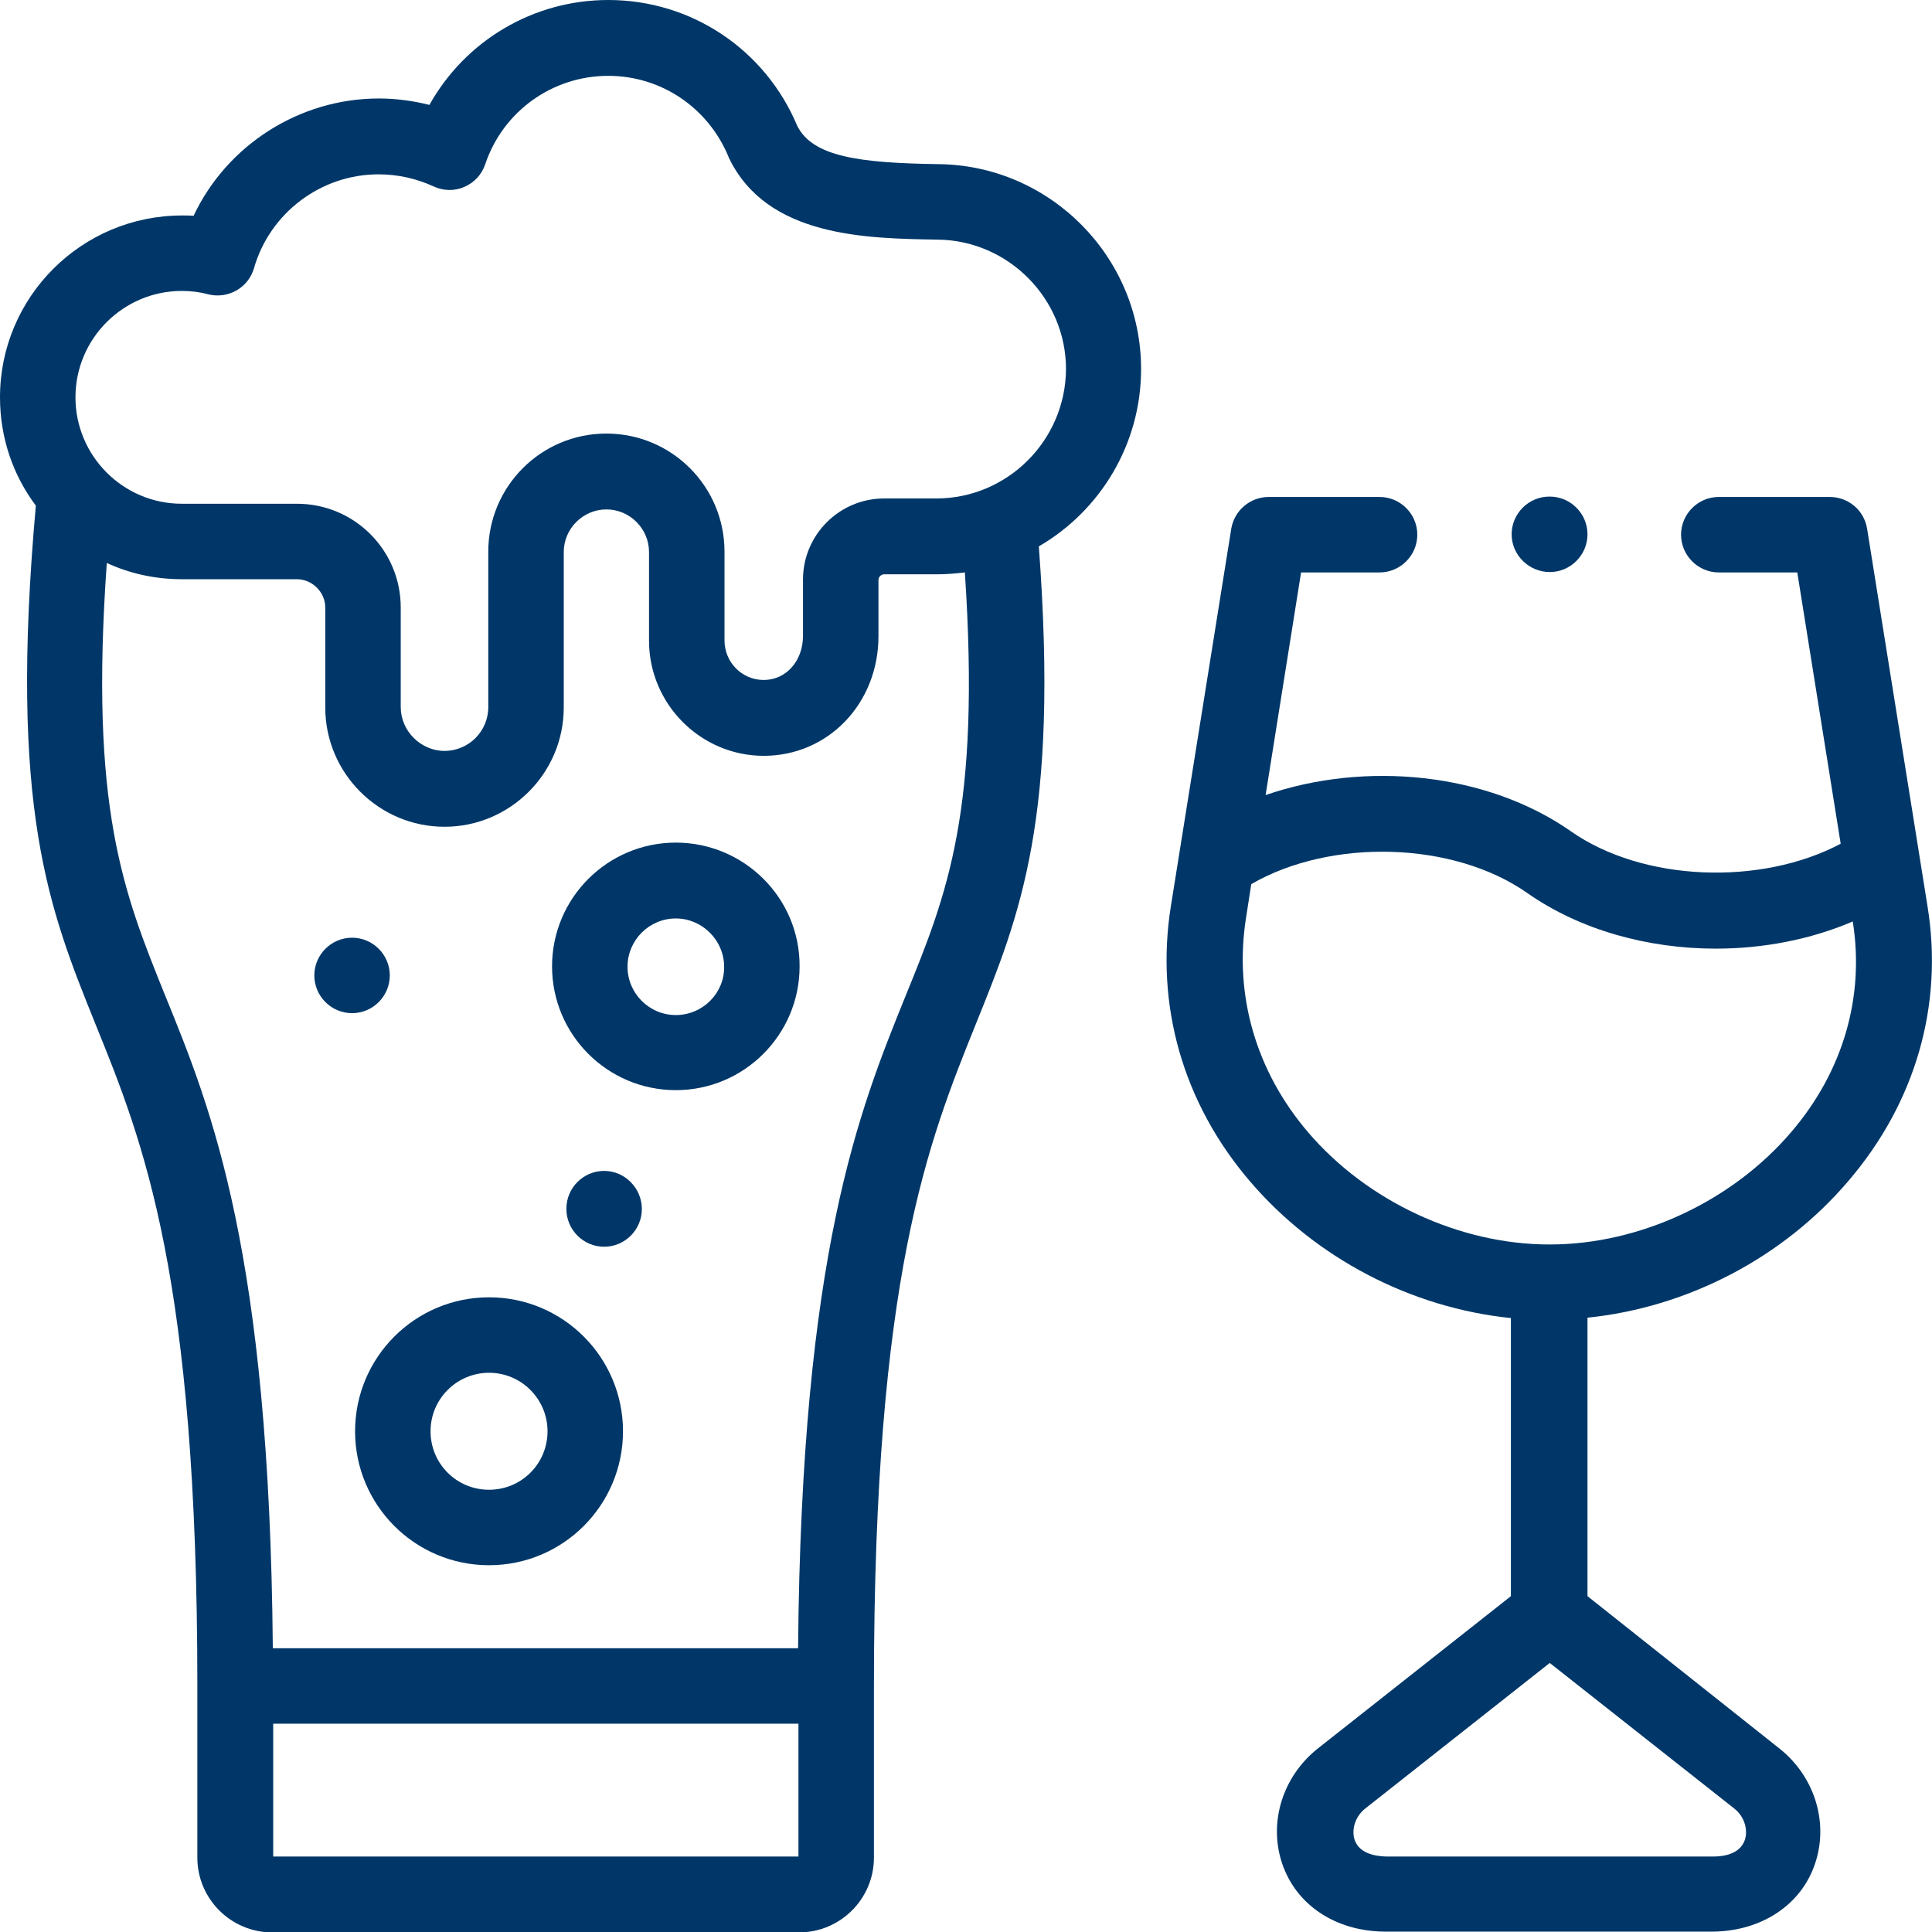 <?xml version="1.0" encoding="UTF-8"?> <!-- Generator: Adobe Illustrator 25.1.0, SVG Export Plug-In . SVG Version: 6.00 Build 0) --> <svg xmlns="http://www.w3.org/2000/svg" xmlns:xlink="http://www.w3.org/1999/xlink" version="1.1" id="Capa_1" x="0px" y="0px" viewBox="0 0 512 512" style="enable-background:new 0 0 512 512;" xml:space="preserve"> <style type="text/css"> .st0{fill:#003768;} </style> <g> <path class="st0" d="M248.7,43.5c-21.1-0.3-33.3-2-37.4-10.1C202.8,13.1,183.2,0,161.2,0c-19.9,0-37.9,10.8-47.4,27.8 c-4.4-1.1-8.9-1.7-13.4-1.7c-21.1,0-40.3,12.4-49.1,31.1c-1-0.1-2-0.1-3-0.1C21.6,57.1,0,78.7,0,105.3C0,116.1,3.5,126,9.5,134 C2.3,214.4,13,240.9,25.3,271.4c12.7,31.3,27,66.8,27,175.4v45.5c0,10.9,8.9,19.8,19.8,19.8h139.7c10.9,0,19.8-8.9,19.8-19.8v-45.5 c0-108.6,14.4-144.1,27-175.4c11.8-29.2,22.1-54.5,16.7-126.6c16.2-9.4,27.1-27,27.1-47C302.4,68.1,278.3,43.8,248.7,43.5 L248.7,43.5z M211.5,492H72.4v-35.2h139.2V492z M240,263.9c-12.3,30.4-27.6,68-28.5,172.9H72.3c-0.9-104.8-16.1-142.5-28.5-172.9 c-11.1-27.5-20.1-49.6-15.5-114.7c6.1,2.8,12.8,4.3,19.9,4.3h30.5c4,0,7.5,3.4,7.5,7.5v26.5c0,17.4,14.2,31.6,31.6,31.6 c17.4,0,31.6-14.2,31.6-31.6v-41.2c0-6.2,5.1-11.3,11.3-11.3c6.2,0,11.3,5.1,11.3,11.3v23.5c0,16.8,13.7,30.5,30.4,30.5 c17.1,0,30.4-13.9,30.4-31.7v-14.9c0-0.8,0.7-1.5,1.5-1.5h13.8c2.6,0,5.1-0.2,7.6-0.5C259.9,214.8,251.1,236.7,240,263.9L240,263.9 z M248.1,132.1h-13.8c-11.8,0-21.5,9.6-21.5,21.5v14.9c0,6.7-4.5,11.7-10.4,11.7c-5.8,0-10.4-4.7-10.4-10.5v-23.5 c0-17.3-14-31.3-31.3-31.3c-17.3,0-31.3,14-31.3,31.3v41.2c0,6.4-5.2,11.6-11.6,11.6c-6.3,0-11.6-5.3-11.6-11.6V161 c0-15.2-12.3-27.5-27.5-27.5H48.2c-15.6,0-28.2-12.7-28.2-28.2c0-15.6,12.7-28.2,28.2-28.2c2.4,0,4.8,0.3,7,0.9 c5.2,1.3,10.6-1.7,12.1-6.9c4.2-14.7,17.8-24.9,33-24.9c5.1,0,10,1.1,14.6,3.2c2.6,1.2,5.6,1.3,8.2,0.1c2.6-1.1,4.6-3.3,5.5-6 c4.7-14,17.8-23.4,32.6-23.4c14,0,26.4,8.4,31.8,21.3c0.1,0.2,0.1,0.4,0.2,0.5c10.1,20.9,36.2,21.3,55.3,21.6 c18.7,0.2,34,15.6,34,34.3C282.4,116.7,267,132.1,248.1,132.1L248.1,132.1z"></path> <path class="st0" d="M179.1,223.3c-18.1,0-32.8,14.7-32.8,32.8c0,18.1,14.7,32.8,32.8,32.8s32.8-14.7,32.8-32.8 C212,238,197.2,223.3,179.1,223.3L179.1,223.3z M179.1,269c-7.1,0-12.8-5.8-12.8-12.8c0-7.1,5.8-12.8,12.8-12.8s12.8,5.8,12.8,12.8 C192,263.2,186.2,269,179.1,269z"></path> <path class="st0" d="M103.3,258.5c0-5.5-4.5-10-10-10s-10,4.5-10,10v0c0,5.5,4.5,10,10,10S103.3,264,103.3,258.5z"></path> <path class="st0" d="M160.1,310.3c-5.5,0-10,4.5-10,10v0.1c0,5.5,4.5,10,10,10s10-4.5,10-10S165.6,310.3,160.1,310.3z"></path> <path class="st0" d="M129.6,343.8c-19.6,0-35.5,15.9-35.5,35.5c0,19.6,15.9,35.5,35.5,35.5c19.6,0,35.5-15.9,35.5-35.5 C165.1,359.7,149.2,343.8,129.6,343.8z M129.6,394.8c-8.6,0-15.5-6.9-15.5-15.5c0-8.6,7-15.5,15.5-15.5c8.6,0,15.5,7,15.5,15.5 C145.1,387.9,138.2,394.8,129.6,394.8z"></path> <path class="st0" d="M510.8,240.1l-16-100c-0.8-4.9-5-8.4-9.9-8.4h-29.4c-5.5,0-10,4.5-10,10s4.5,10,10,10h20.8l11.5,71.9 c-21.1,11.2-52.4,10.1-71.5-3.3c-22.3-15.6-54.5-18.7-80.9-9.6l9.4-59h20.8c5.5,0,10-4.5,10-10s-4.5-10-10-10h-29.4 c-4.9,0-9.1,3.6-9.9,8.4l-16,100c-4.2,26.3,3.2,52.2,20.9,72.9c17.5,20.5,42.8,33.6,69.2,36.3V423l-51.2,40.4 c-9.3,7.4-13.1,19.6-9.4,30.5c3.7,10.9,14,17.8,26.9,18c0.1,0,0.1,0,0.2,0h87c0.1,0,0.1,0,0.2,0c12.9-0.2,23.3-7.2,26.9-18 c3.7-10.9-0.1-23.1-9.4-30.5L420.7,423v-73.8c26.4-2.7,51.8-15.8,69.2-36.3C507.6,292.2,515.1,266.4,510.8,240.1L510.8,240.1z M459.5,479.2c3.1,2.4,3.7,6.1,2.9,8.4c-1.2,3.5-5.1,4.4-8.3,4.4h-86.8c-3.1-0.1-7.1-0.9-8.3-4.4c-0.8-2.3-0.2-6,2.9-8.4l48.8-38.5 L459.5,479.2z M474.7,300c-15.7,18.4-40.2,29.8-64,29.8c0,0-0.1,0-0.1,0c-23.8,0-48.3-11.4-64-29.8c-13.8-16.2-19.6-36.3-16.4-56.7 l1.4-9c21.1-12.2,53.6-11.4,73.2,2.4c14,9.8,32,14.7,49.9,14.7c12.5,0,25.1-2.4,36.3-7.2C494.2,264.2,488.4,284,474.7,300 L474.7,300z"></path> <path class="st0" d="M410.7,151.6c5.5,0,10-4.5,10-10s-4.5-10-10-10h-0.1c-5.5,0-10,4.5-10,10S405.2,151.6,410.7,151.6L410.7,151.6 z"></path> </g> </svg> 